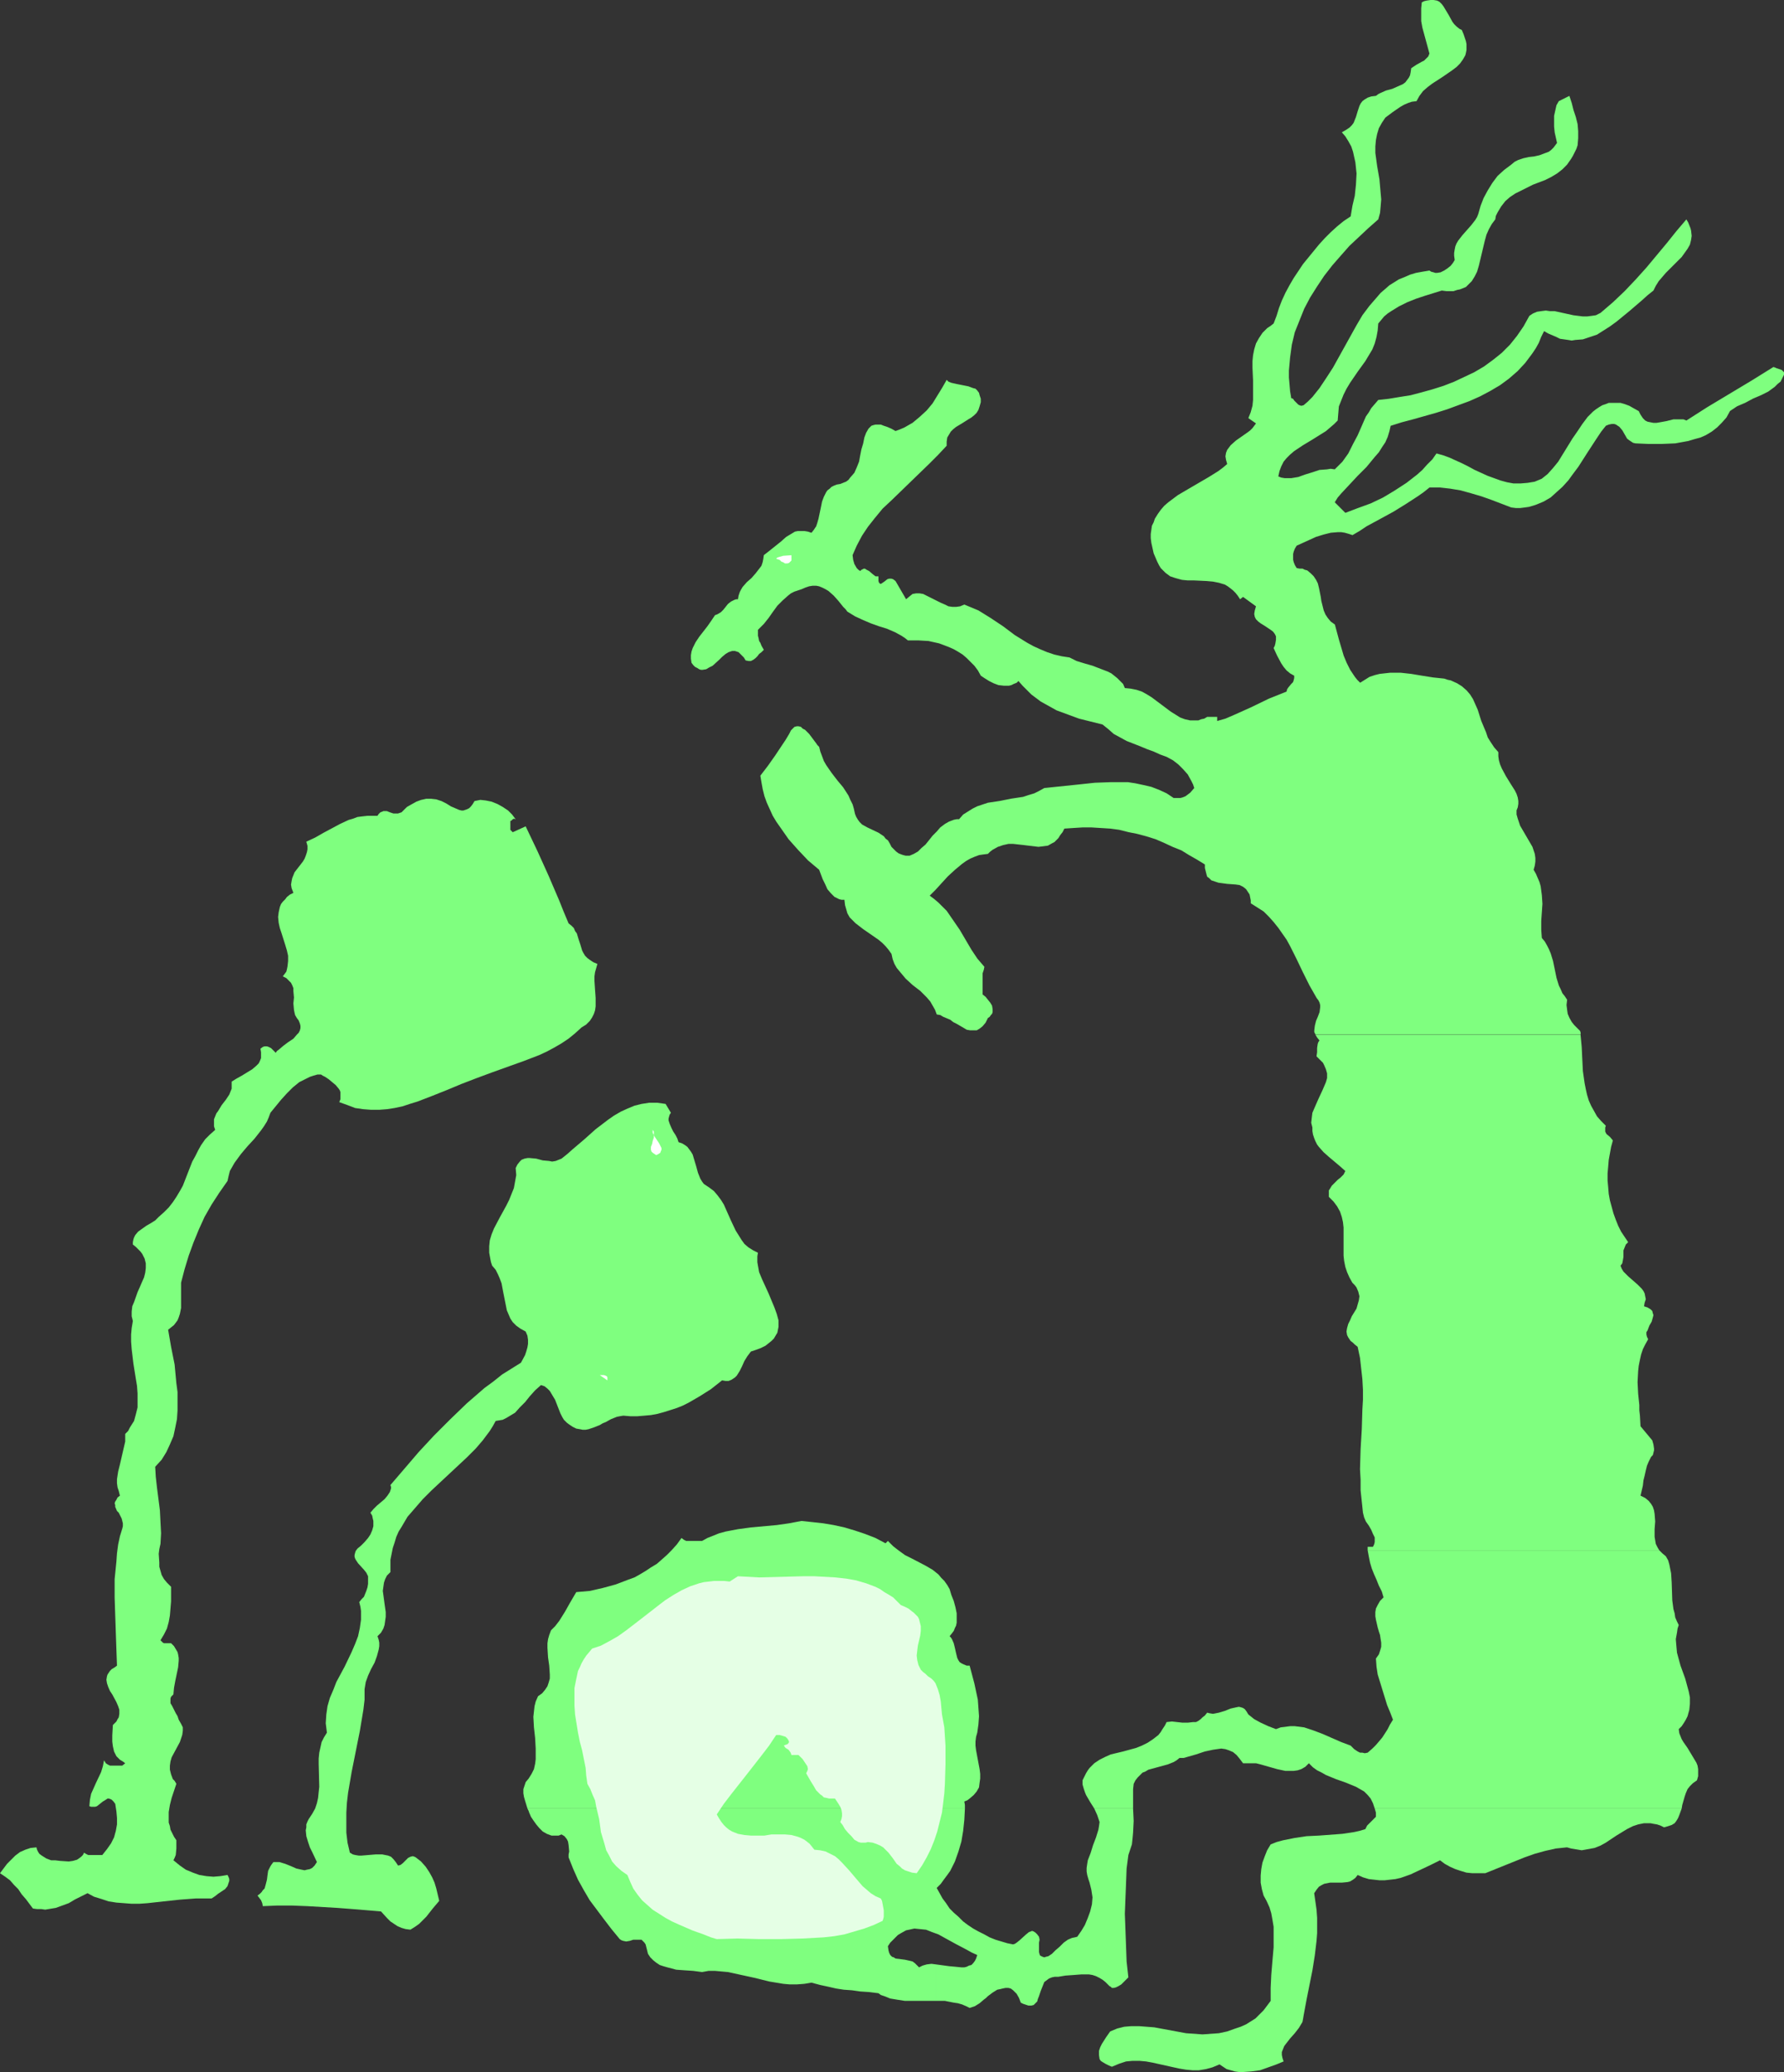 <?xml version="1.0" encoding="UTF-8" standalone="no"?>
<svg
   version="1.0"
   width="129.724mm"
   height="150.638mm"
   id="svg12"
   sodipodi:docname="Drummer 1.wmf"
   xmlns:inkscape="http://www.inkscape.org/namespaces/inkscape"
   xmlns:sodipodi="http://sodipodi.sourceforge.net/DTD/sodipodi-0.dtd"
   xmlns="http://www.w3.org/2000/svg"
   xmlns:svg="http://www.w3.org/2000/svg">
  <rect width="100%" height="100%" fill="#333333" stroke="none"/>
  <sodipodi:namedview
     id="namedview12"
     pagecolor="#ffffff"
     bordercolor="#000000"
     borderopacity="0.25"
     inkscape:showpageshadow="2"
     inkscape:pageopacity="0.0"
     inkscape:pagecheckerboard="0"
     inkscape:deskcolor="#d1d1d1"
     inkscape:document-units="mm" />
  <defs
     id="defs1">
    <pattern
       id="WMFhbasepattern"
       patternUnits="userSpaceOnUse"
       width="6"
       height="6"
       x="0"
       y="0" />
  </defs>
  <path
     style="fill:#7fff7f;fill-opacity:1;fill-rule:evenodd;stroke:none"
     d="m 130.411,220.108 0.808,-0.162 0.808,-0.162 1.454,0.162 1.616,0.323 1.616,0.646 1.454,0.808 1.454,0.97 1.131,1.131 0.97,1.293 -0.485,-0.162 -0.323,0.162 -0.323,0.323 -0.323,0.162 v 0.808 0.485 0.323 0.808 l 0.323,0.323 0.323,0.323 3.555,-1.616 3.232,6.787 3.07,6.787 2.909,6.787 1.293,3.232 1.293,3.071 0.808,0.646 0.646,0.646 0.323,0.808 0.485,0.646 0.485,1.616 0.485,1.454 0.485,1.616 0.323,0.646 0.485,0.808 0.646,0.646 0.646,0.485 0.97,0.646 1.131,0.485 -0.323,1.131 -0.323,1.131 -0.162,1.131 v 1.293 l 0.162,2.424 0.162,2.262 v 1.131 1.131 l -0.162,1.131 -0.323,0.97 -0.485,0.97 -0.646,0.97 -0.97,0.97 -1.293,0.808 -1.778,1.616 -1.778,1.454 -1.939,1.293 -1.939,1.131 -2.101,1.131 -2.101,0.97 -4.202,1.616 -8.565,3.071 -4.363,1.616 -4.202,1.616 -1.939,0.808 -1.939,0.808 -4.04,1.616 -4.202,1.616 -2.101,0.646 -1.939,0.646 -2.262,0.485 -2.101,0.323 -2.101,0.162 h -2.262 l -2.101,-0.162 -2.262,-0.323 -2.101,-0.808 -2.262,-0.808 0.323,-0.808 v -0.646 -0.646 -0.646 l -0.162,-0.485 -0.323,-0.485 -0.808,-0.97 -0.97,-0.808 -0.97,-0.808 -0.97,-0.646 -0.646,-0.323 -0.485,-0.323 h -0.97 l -1.131,0.323 -0.97,0.323 -0.97,0.485 -1.939,0.97 -1.778,1.454 -1.616,1.616 -1.616,1.778 -2.909,3.555 -0.485,1.293 -0.485,1.131 -0.808,1.293 -0.808,1.131 -1.778,2.263 -1.939,2.101 -1.778,2.101 -1.778,2.424 -0.646,1.131 -0.646,1.131 -0.323,1.293 -0.323,1.454 -2.262,3.232 -2.101,3.232 -1.939,3.394 -1.616,3.555 -1.454,3.555 -1.293,3.555 -1.131,3.717 -0.97,3.717 v 1.616 1.616 1.778 1.939 l -0.323,1.616 -0.323,0.97 -0.323,0.808 -0.485,0.646 -0.485,0.646 -0.808,0.646 -0.808,0.646 0.808,4.687 0.97,4.848 0.485,5.171 0.323,2.424 v 2.586 2.424 l -0.162,2.424 -0.485,2.424 -0.485,2.262 -0.97,2.262 -0.97,2.101 -1.293,2.101 -1.778,1.939 0.162,2.747 0.323,2.909 0.808,6.303 0.162,3.232 0.162,3.071 -0.162,2.909 -0.323,1.454 -0.162,1.293 0.162,2.424 v 1.131 l 0.323,1.131 0.323,1.131 0.646,1.131 0.808,0.97 1.131,1.131 v 4.04 l -0.162,1.939 -0.162,1.939 -0.323,1.778 -0.485,1.778 -0.808,1.616 -0.97,1.616 0.323,0.323 0.323,0.323 0.323,0.162 h 0.485 0.323 0.485 0.646 l 0.808,0.808 0.485,0.808 0.485,0.808 0.162,0.646 0.162,0.97 v 0.808 l -0.162,1.778 -0.808,3.879 -0.323,1.778 -0.162,1.778 -0.323,0.323 -0.323,0.323 -0.162,0.485 v 0.323 0.97 l 0.485,0.808 0.97,1.939 0.485,0.808 0.323,0.97 0.646,1.131 0.485,0.97 v 0.97 l -0.162,1.131 -0.323,0.97 -0.323,0.97 -1.131,2.101 -1.131,2.101 -0.323,1.131 -0.162,1.131 v 1.131 l 0.323,1.293 0.485,1.293 0.485,0.485 0.485,0.808 -1.293,3.879 -0.485,1.939 -0.323,1.939 v 1.939 0.97 l 0.323,0.97 0.162,0.97 0.485,0.97 0.485,0.97 0.646,0.97 v 0.162 2.101 l -0.162,1.778 -0.323,0.808 -0.323,0.646 1.778,1.454 1.616,1.131 1.939,0.808 1.778,0.646 1.939,0.323 1.939,0.162 1.939,-0.162 1.939,-0.323 0.323,0.646 0.162,0.485 v 0.485 l -0.162,0.485 -0.323,0.97 -0.646,0.808 -0.97,0.646 -0.97,0.646 -0.808,0.646 -0.97,0.646 h -2.101 -2.262 l -4.363,0.323 -4.525,0.485 -4.363,0.485 -2.262,0.162 h -2.101 l -2.101,-0.162 -2.101,-0.162 -2.101,-0.323 -1.939,-0.646 -2.101,-0.646 -1.778,-0.97 -3.555,1.778 -1.616,0.97 -1.778,0.646 -1.778,0.646 -1.939,0.323 -0.97,0.162 -1.131,-0.162 H 10.181 L 9.05,524.414 7.11,521.828 5.979,520.535 5.01,519.08 3.878,517.949 2.747,516.656 1.454,515.687 0,514.717 l 0.97,-1.293 0.97,-1.293 1.131,-1.131 1.131,-1.131 1.293,-0.97 1.454,-0.646 1.454,-0.485 1.616,-0.162 0.162,0.646 0.323,0.646 0.323,0.485 0.646,0.485 1.293,0.808 1.293,0.485 h 1.131 l 1.293,0.162 2.424,0.162 1.131,-0.162 1.131,-0.323 0.485,-0.323 0.646,-0.485 0.485,-0.485 0.323,-0.646 0.485,0.323 0.646,0.323 h 0.646 0.646 1.293 0.646 0.646 l 1.293,-1.616 1.131,-1.616 0.808,-1.616 0.485,-1.778 0.323,-1.778 v -1.778 l -0.162,-1.778 -0.323,-2.101 -0.485,-0.646 -0.485,-0.485 -0.323,-0.162 -0.485,-0.162 h -0.323 l -0.485,0.323 -0.808,0.485 -0.808,0.646 -0.808,0.646 -0.485,0.162 h -0.646 -0.485 l -0.485,-0.162 0.162,-1.778 0.323,-1.616 0.646,-1.454 0.646,-1.454 1.454,-3.071 0.485,-1.616 0.323,-1.616 0.485,0.808 0.485,0.323 0.646,0.323 h 0.646 1.454 0.646 0.646 l 0.808,-0.646 -0.646,-0.485 -0.808,-0.485 -0.485,-0.485 -0.485,-0.485 -0.323,-0.646 -0.323,-0.646 -0.323,-1.454 -0.162,-1.293 v -1.616 l 0.162,-2.909 0.485,-0.485 0.485,-0.485 0.323,-0.646 0.323,-0.485 0.162,-0.97 v -1.131 l -0.323,-0.97 -0.485,-1.131 -1.131,-2.101 -0.646,-0.97 -0.485,-1.131 -0.323,-0.97 -0.162,-0.97 0.162,-0.97 0.162,-0.485 0.323,-0.485 0.323,-0.485 0.485,-0.485 0.808,-0.485 0.646,-0.485 -0.162,-4.363 -0.162,-4.687 -0.162,-4.848 -0.162,-4.848 v -5.01 l 0.485,-4.848 0.162,-2.262 0.323,-2.424 0.485,-2.262 0.646,-2.101 0.162,-0.646 v -0.808 l -0.162,-0.646 -0.162,-0.646 -0.485,-0.97 -0.323,-0.646 -0.485,-0.485 -0.485,-1.131 v -0.485 l -0.162,-0.485 0.162,-0.485 0.323,-0.485 0.323,-0.646 0.646,-0.485 -0.323,-1.293 -0.323,-0.97 -0.162,-1.131 v -1.131 l 0.323,-2.101 0.485,-1.939 0.485,-2.101 0.485,-2.101 0.485,-2.101 v -0.97 -1.131 l 0.808,-0.808 0.485,-0.97 1.131,-1.778 0.485,-1.778 0.485,-1.939 v -1.939 -1.939 l -0.162,-2.101 -0.323,-1.939 -0.646,-4.04 -0.485,-4.04 -0.162,-2.101 v -1.939 l 0.162,-1.778 0.323,-1.939 -0.323,-1.293 v -1.293 l 0.162,-1.454 0.485,-1.131 0.97,-2.747 0.646,-1.454 0.485,-1.131 0.646,-1.454 0.323,-1.293 0.162,-1.293 v -1.293 l -0.323,-1.293 -0.646,-1.293 -0.485,-0.646 -0.646,-0.646 -0.646,-0.646 -0.808,-0.646 v -0.646 l 0.162,-0.808 0.162,-0.485 0.323,-0.646 0.808,-0.97 1.131,-0.808 1.131,-0.808 1.131,-0.646 1.293,-0.808 0.97,-0.97 1.454,-1.293 1.293,-1.293 1.131,-1.454 0.97,-1.454 0.97,-1.616 0.808,-1.454 2.586,-6.626 0.808,-1.454 0.808,-1.616 0.808,-1.454 1.131,-1.616 1.293,-1.293 1.454,-1.293 -0.323,-0.97 v -0.97 -0.97 l 0.323,-0.808 0.323,-0.808 0.485,-0.646 0.97,-1.616 1.131,-1.454 0.97,-1.454 0.323,-0.808 0.323,-0.808 v -0.97 -0.97 l 1.293,-0.808 1.454,-0.808 2.909,-1.778 1.131,-0.97 0.646,-0.646 0.323,-0.646 0.323,-0.808 v -0.808 -0.808 l -0.162,-0.97 0.646,-0.485 0.485,-0.162 h 0.646 l 0.485,0.162 0.646,0.323 0.485,0.485 0.808,0.808 0.323,-0.485 0.646,-0.485 1.131,-0.97 1.293,-0.97 1.454,-0.97 0.97,-1.131 0.485,-0.485 0.323,-0.646 0.162,-0.646 v -0.646 l -0.162,-0.646 -0.323,-0.808 -0.485,-0.646 -0.485,-0.808 -0.162,-0.646 -0.162,-0.808 -0.162,-1.778 0.162,-1.616 -0.162,-1.778 v -0.808 l -0.323,-0.808 -0.323,-0.646 -0.646,-0.646 -0.646,-0.646 -0.97,-0.485 0.485,-0.646 0.485,-0.646 0.162,-0.646 0.162,-0.808 0.162,-1.454 v -1.454 l -0.323,-1.454 -0.485,-1.616 -0.97,-3.071 -0.485,-1.454 -0.323,-1.454 -0.162,-1.616 0.162,-1.293 0.323,-1.454 0.323,-0.808 0.485,-0.646 0.646,-0.646 0.485,-0.646 0.808,-0.646 0.97,-0.485 -0.485,-1.293 -0.162,-0.97 0.162,-0.97 0.162,-0.808 0.323,-0.808 0.323,-0.808 2.262,-2.909 0.485,-0.808 0.323,-0.808 0.323,-0.97 0.162,-0.808 v -0.97 l -0.323,-1.131 2.424,-1.131 2.262,-1.293 4.525,-2.424 2.424,-1.131 1.131,-0.323 1.293,-0.485 1.293,-0.162 1.454,-0.162 h 1.293 1.454 l 0.323,-0.485 0.485,-0.485 0.485,-0.162 0.323,-0.162 h 0.97 l 0.808,0.323 0.97,0.323 h 0.97 0.323 l 0.485,-0.162 0.485,-0.162 0.485,-0.485 0.97,-0.97 1.131,-0.646 1.454,-0.808 1.293,-0.485 1.454,-0.323 h 1.293 l 1.454,0.162 1.454,0.485 1.293,0.646 1.293,0.808 1.131,0.485 1.131,0.485 0.646,0.162 h 0.485 l 0.485,-0.162 0.485,-0.162 0.646,-0.323 0.485,-0.485 0.485,-0.646 z"
     id="path1" />
  <path
     style="fill:#7fff7f;fill-opacity:1;fill-rule:evenodd;stroke:none"
     d="m 184.385,305.76 -0.323,0.485 -0.162,0.485 -0.162,0.646 v 0.485 l 0.323,0.97 0.485,1.131 0.485,0.97 0.646,0.97 0.485,0.97 0.323,0.97 0.97,0.323 0.808,0.485 0.646,0.485 0.485,0.646 0.485,0.646 0.485,0.808 0.485,1.616 0.485,1.616 0.485,1.778 0.646,1.616 0.485,0.808 0.485,0.646 1.454,0.97 1.293,0.97 0.97,1.131 0.97,1.293 0.808,1.293 0.646,1.454 1.293,2.909 1.293,2.747 0.808,1.293 0.808,1.293 0.808,1.131 1.131,0.97 1.293,0.808 1.293,0.646 -0.162,0.97 v 0.808 0.808 l 0.162,0.97 0.323,1.778 0.808,1.939 1.778,3.879 1.616,3.879 0.646,1.778 0.485,1.778 v 0.97 0.808 l -0.162,0.808 -0.162,0.808 -0.485,0.808 -0.485,0.808 -0.646,0.646 -0.808,0.646 -0.808,0.646 -1.293,0.646 -1.293,0.485 -1.454,0.485 -0.485,0.646 -0.485,0.646 -0.808,1.293 -0.646,1.454 -0.646,1.293 -0.808,1.293 -0.485,0.485 -0.485,0.323 -0.485,0.323 -0.808,0.323 h -0.808 l -0.97,-0.162 -3.07,2.424 -3.07,1.939 -3.07,1.778 -1.616,0.808 -1.616,0.646 -3.555,1.131 -1.778,0.485 -1.778,0.323 -1.778,0.162 -1.939,0.162 h -1.939 l -1.939,-0.162 -0.97,0.162 -0.808,0.162 -1.616,0.646 -1.454,0.808 -0.808,0.323 -0.808,0.485 -1.616,0.646 -1.454,0.485 -0.808,0.162 h -0.808 l -0.808,-0.162 -0.97,-0.162 -0.97,-0.485 -0.97,-0.646 -0.646,-0.485 -0.808,-0.808 -0.485,-0.808 -0.485,-0.97 -1.454,-3.717 -0.97,-1.616 -0.485,-0.808 -0.646,-0.646 -0.808,-0.646 -0.97,-0.323 -1.616,1.454 -1.454,1.616 -1.293,1.616 -1.454,1.454 -1.293,1.454 -1.616,0.97 -0.808,0.485 -0.97,0.485 -0.97,0.162 -0.97,0.162 -0.808,1.454 -0.808,1.293 -1.939,2.586 -1.939,2.262 -2.424,2.424 -4.848,4.525 -4.848,4.525 -2.424,2.424 -2.101,2.424 -2.101,2.424 -1.616,2.747 -0.808,1.293 -0.646,1.454 -0.485,1.616 -0.485,1.454 -0.323,1.616 -0.323,1.616 v 1.616 1.778 l -0.97,0.97 -0.485,0.97 -0.323,0.97 -0.162,1.131 -0.162,1.131 0.162,1.131 0.323,2.424 0.323,2.262 v 1.293 l -0.162,1.131 -0.162,1.131 -0.323,0.97 -0.646,1.131 -0.97,0.97 0.323,0.97 0.162,0.808 v 0.97 l -0.162,0.97 -0.485,1.778 -0.646,1.778 -0.97,1.778 -0.808,1.778 -0.646,1.778 -0.162,0.97 -0.162,0.97 v 2.909 l -0.323,2.747 -0.485,2.909 -0.485,2.909 -1.131,5.656 -1.131,5.656 -0.97,5.656 -0.323,2.747 -0.162,2.747 v 2.747 2.747 l 0.323,2.747 0.646,2.747 0.808,0.485 0.646,0.162 0.97,0.162 h 0.808 l 1.939,-0.162 1.939,-0.162 h 1.778 l 0.808,0.162 0.808,0.162 0.808,0.323 0.646,0.646 0.646,0.808 0.646,0.97 0.646,-0.162 0.646,-0.485 0.97,-0.97 0.485,-0.485 0.646,-0.323 0.646,-0.162 0.485,0.162 0.323,0.162 1.454,1.131 1.293,1.454 0.97,1.454 0.808,1.454 0.646,1.454 0.485,1.616 0.808,3.394 -1.778,2.101 -1.778,2.263 -0.97,0.97 -0.97,0.97 -1.131,0.808 -1.293,0.808 -1.293,-0.162 -1.131,-0.323 -1.131,-0.485 -0.97,-0.646 -0.97,-0.646 -0.97,-0.97 -1.616,-1.778 -1.939,-0.162 -1.939,-0.162 -3.878,-0.323 -4.202,-0.323 -8.242,-0.485 -4.202,-0.162 h -4.202 l -3.878,0.162 -0.162,-0.808 -0.323,-0.808 -0.485,-0.646 -0.485,-0.646 0.646,-0.485 0.485,-0.485 0.323,-0.485 0.485,-0.485 0.323,-1.131 0.323,-1.293 0.162,-1.293 0.162,-1.131 0.646,-1.293 0.323,-0.485 0.485,-0.646 h 0.808 0.808 l 1.616,0.485 1.616,0.646 1.454,0.646 1.454,0.323 0.808,0.162 0.646,-0.162 0.808,-0.162 0.646,-0.323 0.646,-0.646 0.646,-0.97 -1.293,-2.747 -0.646,-1.293 -0.485,-1.454 -0.485,-1.616 -0.162,-1.616 0.162,-0.808 v -0.808 l 0.323,-0.808 0.323,-0.646 0.97,-1.454 0.808,-1.454 0.485,-1.454 0.323,-1.454 0.162,-1.616 0.162,-1.454 -0.162,-6.303 v -1.454 l 0.162,-1.616 0.323,-1.454 0.323,-1.454 0.646,-1.293 0.808,-1.293 -0.162,-1.293 -0.162,-1.293 0.162,-2.424 0.323,-2.263 0.646,-2.262 0.97,-2.262 0.808,-2.101 2.262,-4.202 1.939,-4.04 0.97,-2.262 0.808,-2.101 0.485,-2.262 0.323,-2.262 v -1.131 -1.293 l -0.162,-1.131 -0.323,-1.293 0.646,-0.808 0.646,-0.646 0.323,-0.808 0.323,-0.808 0.323,-0.97 0.162,-0.97 v -0.97 -1.131 l -0.485,-0.97 -0.646,-0.808 -1.616,-1.778 -0.646,-0.97 -0.162,-0.323 -0.162,-0.485 v -0.485 l 0.162,-0.646 0.162,-0.485 0.485,-0.646 0.97,-0.808 0.97,-0.97 0.97,-1.131 0.646,-0.97 0.485,-1.131 0.323,-1.131 v -1.454 l -0.162,-0.646 -0.162,-0.808 -0.485,-0.808 0.808,-0.97 0.97,-0.97 2.101,-1.778 0.808,-0.97 0.646,-0.97 0.162,-0.485 0.162,-0.485 v -0.485 l -0.162,-0.485 3.878,-4.525 3.878,-4.525 4.202,-4.525 4.525,-4.525 4.525,-4.363 2.424,-2.101 2.424,-2.101 2.424,-1.778 2.424,-1.939 2.586,-1.616 2.586,-1.616 1.131,-2.101 0.323,-0.97 0.323,-1.131 0.162,-0.97 v -1.131 l -0.162,-1.131 -0.485,-1.131 -1.454,-0.808 -1.131,-0.808 -0.97,-0.97 -0.646,-0.97 -0.485,-1.131 -0.485,-1.131 -0.485,-2.424 -0.485,-2.424 -0.485,-2.586 -0.485,-1.293 -0.485,-1.131 -0.646,-1.293 -0.97,-1.131 -0.323,-0.97 -0.162,-0.808 -0.323,-1.778 v -1.778 l 0.162,-1.616 0.485,-1.616 0.646,-1.616 1.616,-3.071 1.778,-3.232 0.808,-1.616 0.646,-1.616 0.646,-1.616 0.323,-1.778 0.323,-1.778 -0.162,-1.939 0.485,-0.97 0.646,-0.808 0.485,-0.485 0.808,-0.323 0.808,-0.162 h 0.646 l 1.778,0.162 1.778,0.485 1.778,0.162 0.808,0.162 0.97,-0.162 0.808,-0.323 0.808,-0.323 1.616,-1.293 1.454,-1.293 3.232,-2.747 3.07,-2.747 3.394,-2.586 1.616,-1.131 1.939,-1.131 1.778,-0.808 1.939,-0.808 1.939,-0.485 2.101,-0.323 h 2.262 l 2.262,0.323 z"
     id="path2" />
  <path
     style="fill:#ffffff;fill-opacity:1;fill-rule:evenodd;stroke:none"
     d="m 180.345,317.395 -0.485,-0.323 -0.485,-0.323 -0.323,-0.323 -0.162,-0.485 v -0.808 l 0.323,-0.808 0.162,-0.808 0.323,-0.97 v -0.97 -0.646 l -0.323,-0.485 v 0.323 0.485 l 0.485,0.97 0.646,0.97 0.646,0.97 0.485,0.97 0.162,0.323 v 0.485 l -0.162,0.323 -0.162,0.485 -0.485,0.323 z"
     id="path3" />
  <path
     style="fill:#ffffff;fill-opacity:1;fill-rule:evenodd;stroke:none"
     d="m 166.933,378.483 v 0.808 l -2.101,-1.454 h 0.485 0.646 l 0.485,0.162 0.323,0.162 z"
     id="path4" />
  <path
     style="fill:#7fff7f;fill-opacity:1;fill-rule:evenodd;stroke:none"
     d="m 300.737,496.94 0.808,1.778 0.323,0.97 0.323,0.97 -0.162,1.131 -0.162,0.97 -0.646,2.101 -0.808,2.101 -0.646,2.101 -0.808,2.101 -0.162,0.97 -0.162,1.131 v 0.97 l 0.162,0.97 0.323,1.131 0.323,0.97 0.485,1.939 0.323,2.101 -0.162,1.939 -0.485,1.939 -0.646,1.778 -0.808,1.939 -0.97,1.616 -1.131,1.616 -0.646,0.162 -0.808,0.162 -1.131,0.485 -1.131,0.808 -1.131,1.131 -1.131,0.97 -0.97,0.97 -0.97,0.646 -0.646,0.162 -0.485,0.162 -0.485,-0.162 -0.323,-0.162 -0.323,-0.162 -0.162,-0.323 -0.162,-0.646 v -0.808 -1.778 l 0.162,-0.808 -0.162,-0.808 -0.485,-0.646 -0.485,-0.485 -0.485,-0.323 -0.485,-0.162 -0.323,0.162 -0.485,0.162 -0.808,0.646 -1.778,1.616 -0.808,0.646 -0.485,0.323 -0.485,0.162 -1.616,-0.323 -1.616,-0.485 -1.616,-0.485 -1.616,-0.646 -1.454,-0.808 -1.616,-0.808 -1.454,-0.808 -1.454,-0.97 -1.293,-0.97 -1.293,-1.293 -1.293,-1.131 -1.131,-1.131 -0.97,-1.454 -0.97,-1.293 -0.808,-1.454 -0.808,-1.454 1.131,-1.131 0.808,-1.131 0.97,-1.293 0.808,-1.131 1.293,-2.586 0.97,-2.747 0.808,-2.747 0.485,-2.909 0.323,-3.071 0.162,-3.071 H 144.955 l 0.323,0.646 0.162,0.485 0.485,1.131 0.646,0.97 0.808,1.131 0.808,0.97 0.97,0.97 1.131,0.646 1.293,0.485 h 0.646 0.646 0.646 l 0.808,-0.323 0.808,0.485 0.646,0.808 0.323,0.646 0.162,0.97 0.162,1.778 -0.162,0.808 v 0.808 l 1.293,3.232 1.293,2.909 1.616,2.909 1.616,2.747 1.939,2.586 1.939,2.586 2.101,2.747 2.262,2.747 0.485,0.323 0.485,0.162 0.808,0.162 0.97,-0.162 0.97,-0.323 h 0.97 0.808 0.485 l 0.323,0.323 0.485,0.485 0.323,0.485 0.323,1.293 0.323,1.293 0.646,0.97 0.808,0.808 0.808,0.646 0.97,0.646 0.97,0.323 1.131,0.323 2.424,0.646 2.262,0.162 2.424,0.162 2.424,0.323 1.778,-0.323 h 1.778 l 1.778,0.162 1.778,0.162 3.717,0.808 3.717,0.808 3.878,0.97 3.878,0.646 1.778,0.162 h 1.939 l 2.101,-0.162 1.939,-0.323 2.424,0.646 2.262,0.485 2.101,0.485 2.101,0.323 2.262,0.162 2.262,0.323 2.424,0.162 2.586,0.323 0.646,0.485 0.97,0.323 1.616,0.646 1.939,0.323 2.101,0.323 h 2.101 2.101 4.363 v -10.02 l -1.293,-0.162 -1.293,0.162 -1.131,0.323 -0.97,0.485 -0.646,-0.646 -0.485,-0.485 -0.646,-0.485 -0.646,-0.162 -1.454,-0.323 -1.293,-0.162 -1.293,-0.162 -0.485,-0.323 -0.485,-0.162 -0.485,-0.485 -0.323,-0.646 -0.162,-0.646 -0.162,-1.131 0.646,-0.97 0.808,-0.808 0.646,-0.646 0.646,-0.646 0.808,-0.485 1.454,-0.808 0.808,-0.162 1.454,-0.323 1.616,0.162 1.616,0.162 1.616,0.646 1.778,0.646 1.454,0.808 3.232,1.778 3.07,1.616 1.454,0.808 1.454,0.646 -0.323,0.97 -0.323,0.646 -0.485,0.646 -0.485,0.485 -0.646,0.162 -0.646,0.323 -0.646,0.162 h -0.808 l -1.616,-0.162 -1.778,-0.162 -3.555,-0.485 v 10.02 h 2.424 l 2.424,0.485 1.131,0.162 1.131,0.323 1.131,0.485 0.97,0.485 1.454,-0.485 1.293,-0.808 1.131,-0.97 0.646,-0.485 0.485,-0.485 1.293,-0.97 1.293,-0.808 0.808,-0.162 0.646,-0.162 0.808,-0.162 h 0.808 l 0.646,0.162 0.646,0.485 0.485,0.485 0.485,0.485 0.646,1.131 0.485,1.293 0.646,0.323 0.485,0.162 0.97,0.323 h 0.808 l 0.646,-0.162 0.485,-0.485 0.485,-0.485 0.162,-0.646 0.323,-0.808 0.485,-1.454 0.646,-1.616 0.323,-0.808 0.646,-0.485 0.646,-0.485 0.808,-0.323 0.808,-0.162 h 0.97 l 1.939,-0.323 2.262,-0.162 2.101,-0.162 h 2.101 l 0.97,0.162 0.97,0.323 0.97,0.485 0.808,0.485 0.808,0.646 0.808,0.808 0.323,0.323 0.323,0.162 0.323,0.323 h 0.485 l 0.646,-0.162 0.646,-0.323 0.808,-0.485 0.646,-0.646 1.293,-1.293 -0.485,-4.363 -0.162,-4.363 -0.162,-4.363 -0.162,-4.363 0.162,-4.202 0.162,-4.04 0.162,-4.202 0.485,-3.717 0.485,-1.454 0.485,-1.454 0.162,-1.454 0.162,-1.778 0.162,-3.232 -0.162,-3.394 z"
     id="path5" />
  <path
     style="fill:#7fff7f;fill-opacity:1;fill-rule:evenodd;stroke:none"
     d="m 377.82,496.94 0.323,1.131 v 1.131 l -0.808,0.808 -0.808,0.808 -0.808,0.808 -0.485,0.97 -1.616,0.485 -1.454,0.323 -3.232,0.485 -6.464,0.485 -3.394,0.162 -3.232,0.485 -3.232,0.646 -1.778,0.485 -1.616,0.646 -0.97,1.616 -0.646,1.616 -0.646,1.778 -0.323,1.778 -0.162,1.778 v 1.939 l 0.323,1.778 0.485,1.778 0.808,1.454 0.808,1.778 0.485,1.616 0.323,1.778 0.323,1.939 v 1.778 3.879 l -0.323,3.717 -0.323,3.879 -0.162,3.555 v 1.778 1.778 l -0.97,1.293 -0.97,1.293 -1.131,1.131 -1.131,1.131 -1.293,0.808 -1.293,0.808 -1.454,0.646 -1.454,0.485 -2.262,0.808 -2.262,0.485 -2.262,0.162 -2.262,0.162 -2.262,-0.162 -2.262,-0.162 -4.363,-0.808 -4.363,-0.808 -2.101,-0.162 -2.101,-0.162 h -2.101 l -1.939,0.162 -1.939,0.485 -1.939,0.808 -1.131,1.616 -1.131,1.778 -0.485,0.97 -0.323,0.97 v 1.131 l 0.162,1.131 0.323,0.485 0.485,0.323 0.808,0.485 0.97,0.485 0.808,0.323 1.939,-0.808 1.939,-0.646 1.778,-0.162 h 1.939 l 1.778,0.162 1.778,0.323 7.272,1.616 1.939,0.323 1.778,0.162 h 1.778 l 1.939,-0.323 1.778,-0.485 1.939,-0.808 0.97,0.646 0.97,0.646 1.131,0.323 1.131,0.323 1.131,0.162 h 1.131 l 2.262,-0.162 2.424,-0.323 2.262,-0.808 2.262,-0.808 1.939,-0.808 -0.323,-0.97 -0.162,-0.808 v -0.808 l 0.323,-0.808 0.323,-0.808 0.485,-0.646 1.131,-1.454 1.293,-1.454 1.131,-1.454 0.485,-0.808 0.485,-0.808 0.162,-0.808 0.162,-0.97 0.808,-4.363 0.808,-4.04 0.808,-4.04 0.646,-4.04 0.485,-4.04 0.162,-2.101 v -2.101 -2.101 l -0.162,-2.262 -0.323,-2.263 -0.323,-2.262 0.646,-0.97 0.646,-0.808 0.808,-0.485 0.646,-0.323 0.808,-0.162 0.808,-0.162 h 3.232 l 1.616,-0.162 0.646,-0.162 0.808,-0.485 0.646,-0.485 0.646,-0.808 1.454,0.646 1.616,0.485 1.454,0.162 1.454,0.162 h 1.454 l 1.454,-0.162 1.454,-0.162 1.454,-0.323 2.747,-0.97 2.747,-1.293 2.747,-1.293 2.586,-1.293 1.293,0.97 1.454,0.808 1.454,0.646 1.454,0.485 1.616,0.485 1.616,0.162 h 1.778 1.778 l 10.827,-4.363 2.747,-0.97 2.909,-0.808 2.909,-0.646 3.07,-0.323 1.131,0.323 0.97,0.162 0.97,0.162 0.97,0.162 1.778,-0.323 1.778,-0.323 1.616,-0.646 1.454,-0.808 2.909,-1.939 2.909,-1.778 1.616,-0.808 1.454,-0.485 1.616,-0.323 h 0.808 0.97 l 0.808,0.162 0.97,0.162 0.97,0.323 0.97,0.485 1.131,-0.323 0.97,-0.323 0.808,-0.485 0.485,-0.646 0.485,-0.808 0.323,-0.808 0.646,-1.778 z"
     id="path6" />
  <path
     style="fill:#7fff7f;fill-opacity:1;fill-rule:evenodd;stroke:none"
     d="m 461.367,475.123 0.808,-0.808 0.646,-0.97 0.485,-0.808 0.485,-0.97 0.485,-1.778 0.162,-1.616 v -1.778 l -0.323,-1.616 -0.485,-1.778 -0.485,-1.778 -0.646,-1.778 -0.646,-1.778 -0.485,-1.778 -0.485,-1.778 -0.162,-1.778 -0.162,-1.939 0.323,-1.778 0.162,-1.131 0.323,-0.97 -0.485,-0.97 -0.485,-1.131 -0.162,-1.131 -0.323,-1.131 -0.323,-2.424 -0.162,-4.848 -0.162,-2.586 -0.485,-2.424 -0.323,-1.131 -0.646,-1.131 -0.97,-0.808 -0.808,-0.808 h -80.153 l 0.323,1.778 0.323,1.616 0.485,1.616 0.646,1.616 0.646,1.454 0.646,1.616 0.808,1.616 0.485,1.616 -0.97,0.97 -0.646,1.131 -0.485,0.97 -0.162,0.97 v 1.131 l 0.162,0.97 0.485,2.101 0.323,1.131 0.323,0.97 0.162,1.131 0.162,0.97 v 1.131 l -0.323,1.131 -0.323,0.97 -0.808,1.131 0.162,2.262 0.323,2.101 0.646,2.101 0.646,2.101 1.293,4.202 0.808,1.939 0.808,2.101 -0.808,1.293 -0.646,1.293 -1.454,2.262 -0.808,0.97 -0.97,1.131 -0.97,0.97 -1.293,1.131 -0.808,0.162 -0.646,-0.162 h -0.646 l -0.646,-0.323 -0.97,-0.646 -0.97,-0.97 -2.586,-0.97 -5.171,-2.263 -2.586,-0.97 -2.424,-0.808 -1.293,-0.162 -1.293,-0.162 H 354.55 l -1.293,0.162 -1.293,0.162 -1.293,0.485 -2.101,-0.808 -2.101,-0.97 -1.778,-0.97 -0.808,-0.646 -0.808,-0.646 -0.485,-0.808 -0.485,-0.646 -0.485,-0.323 -0.485,-0.162 -0.646,-0.162 -0.808,0.162 -1.454,0.323 -1.616,0.646 -1.616,0.485 -0.808,0.162 -0.808,0.162 -0.97,-0.162 -0.646,-0.162 -0.646,0.808 -0.646,0.485 -0.485,0.485 -0.646,0.485 -0.646,0.323 h -0.808 l -1.454,0.162 h -1.454 l -2.909,-0.323 -1.454,0.162 -0.485,0.97 -0.646,0.97 -0.485,0.808 -0.646,0.808 -1.454,1.131 -1.454,0.97 -1.616,0.808 -1.616,0.646 -3.555,0.97 -3.394,0.808 -1.454,0.646 -1.616,0.808 -1.454,0.97 -1.293,1.293 -0.485,0.646 -0.485,0.808 -0.485,0.97 -0.485,0.97 v 1.131 l 0.323,1.131 0.323,0.97 0.323,0.808 1.131,1.939 1.131,1.778 h 10.666 v -3.555 -1.778 l 0.162,-1.454 0.485,-0.97 0.646,-0.808 0.646,-0.646 0.646,-0.646 0.808,-0.323 0.808,-0.485 1.778,-0.485 3.555,-0.97 1.616,-0.646 0.808,-0.485 0.808,-0.646 h 1.131 l 1.131,-0.323 2.262,-0.646 2.424,-0.808 2.262,-0.485 1.131,-0.162 1.131,-0.162 1.131,0.162 0.97,0.323 1.131,0.485 0.97,0.808 0.808,0.97 0.97,1.293 h 1.293 1.131 1.131 l 1.293,0.323 2.262,0.646 1.131,0.323 1.131,0.323 2.262,0.485 h 1.131 1.131 l 1.131,-0.162 0.97,-0.323 1.131,-0.646 0.97,-0.97 1.131,1.131 1.131,0.808 1.293,0.646 1.131,0.646 2.747,1.131 2.747,0.97 2.747,1.131 1.131,0.646 1.131,0.646 0.97,0.97 0.808,0.97 0.646,1.293 0.485,1.454 h 84.355 l 0.162,-0.97 0.323,-1.131 0.323,-1.131 0.323,-0.97 0.485,-1.131 0.646,-0.808 0.808,-0.808 1.131,-0.808 0.323,-1.131 v -0.97 -0.97 l -0.162,-0.97 -0.323,-0.808 -0.485,-0.808 -0.97,-1.616 -0.97,-1.616 -1.131,-1.616 -0.485,-0.808 -0.323,-0.808 -0.323,-0.808 z"
     id="path7" />
  <path
     style="fill:#7fff7f;fill-opacity:1;fill-rule:evenodd;stroke:none"
     d="m 268.579,476.093 0.323,-2.262 0.162,-2.262 -0.162,-2.263 -0.162,-2.262 -0.485,-2.262 -0.485,-2.263 -0.646,-2.424 -0.646,-2.424 h -0.808 l -0.808,-0.323 -0.646,-0.323 -0.485,-0.323 -0.323,-0.485 -0.323,-0.646 -0.323,-1.293 -0.323,-1.454 -0.323,-1.293 -0.485,-1.131 -0.323,-0.485 -0.323,-0.323 0.646,-0.808 0.485,-0.646 0.323,-0.808 0.323,-0.646 0.162,-0.808 v -0.808 -1.778 l -0.323,-1.616 -0.485,-1.778 -0.646,-1.616 -0.485,-1.616 -0.646,-1.131 -0.808,-1.131 -0.808,-0.808 -0.808,-0.97 -1.616,-1.293 -1.939,-1.131 -3.717,-1.939 -1.939,-0.97 -1.778,-1.293 -1.454,-1.131 -1.454,-1.454 -0.646,0.646 -2.747,-1.454 -2.909,-1.131 -2.909,-0.97 -2.747,-0.808 -2.909,-0.646 -2.909,-0.485 -2.909,-0.323 -3.07,-0.323 -3.394,0.646 -3.394,0.485 -7.11,0.646 -3.555,0.485 -3.394,0.646 -1.778,0.485 -1.616,0.646 -1.616,0.646 -1.454,0.808 h -1.616 -0.808 -1.293 -0.646 l -0.646,-0.323 -0.646,-0.485 -1.293,1.778 -1.454,1.616 -1.293,1.293 -1.454,1.293 -1.293,1.131 -1.616,0.97 -1.454,0.97 -1.616,0.97 -1.454,0.808 -1.778,0.646 -3.394,1.293 -3.555,0.97 -3.555,0.808 -3.717,0.323 -1.616,2.747 -1.454,2.586 -1.616,2.586 -1.131,1.454 -1.131,1.131 -0.485,1.293 -0.323,1.131 -0.162,1.131 v 1.293 l 0.162,2.586 0.323,2.263 0.162,2.424 v 1.131 l -0.323,1.131 -0.323,0.97 -0.646,0.97 -0.808,0.97 -1.131,0.808 -0.646,1.454 -0.323,1.293 -0.162,1.454 -0.162,1.454 0.162,2.909 0.323,2.909 0.162,2.909 v 1.454 1.454 l -0.162,1.293 -0.323,1.454 -0.646,1.293 -0.808,1.293 -0.808,0.97 -0.323,0.97 -0.323,0.97 v 1.131 l 0.162,0.97 0.323,1.131 0.646,2.101 H 265.185 v -0.97 l -0.162,-0.97 0.808,-0.323 0.646,-0.485 1.131,-0.97 0.808,-0.97 0.646,-1.131 0.162,-1.293 0.162,-1.131 v -1.293 l -0.162,-1.293 -0.97,-5.171 -0.162,-1.293 v -1.131 l 0.162,-1.293 z"
     id="path8" />
  <path
     style="fill:#7fff7f;fill-opacity:1;fill-rule:evenodd;stroke:none"
     d="m 450.863,410.966 0.646,-2.747 0.162,-1.454 0.323,-1.293 0.323,-1.454 0.323,-1.293 0.485,-1.131 0.646,-1.293 0.485,-0.485 0.162,-0.646 0.162,-0.646 v -0.485 l -0.162,-1.131 -0.323,-1.131 -0.808,-0.97 -0.808,-0.97 -0.808,-0.97 -0.808,-0.97 -0.162,-2.909 -0.162,-1.454 v -1.454 l -0.323,-3.071 -0.162,-3.232 0.162,-3.071 0.162,-1.454 0.323,-1.616 0.323,-1.454 0.485,-1.454 0.646,-1.293 0.808,-1.454 -0.323,-0.646 -0.162,-0.646 v -0.646 l 0.323,-0.485 0.485,-1.293 0.646,-1.131 0.323,-1.131 0.162,-0.646 -0.162,-0.485 -0.162,-0.646 -0.485,-0.485 -0.808,-0.485 -0.97,-0.323 0.162,-0.97 0.323,-0.97 -0.162,-0.808 -0.162,-0.808 -0.323,-0.646 -0.485,-0.646 -1.131,-1.131 -2.586,-2.262 -1.293,-1.293 -0.485,-0.808 -0.323,-0.808 0.485,-0.646 0.162,-0.808 0.162,-0.97 v -1.778 l 0.323,-0.808 0.323,-0.808 0.646,-0.646 -0.97,-1.454 -0.97,-1.454 -0.808,-1.616 -0.646,-1.616 -0.646,-1.778 -0.485,-1.778 -0.485,-1.778 -0.323,-1.778 -0.162,-1.939 -0.162,-1.778 v -1.939 l 0.162,-1.778 0.162,-1.939 0.323,-1.778 0.323,-1.778 0.485,-1.778 -0.808,-0.97 -0.97,-0.808 -0.323,-0.646 v -0.485 -0.646 l 0.162,-0.485 -1.293,-1.293 -1.131,-1.293 -0.808,-1.454 -0.808,-1.454 -0.646,-1.454 -0.485,-1.616 -0.323,-1.454 -0.323,-1.616 -0.485,-3.394 -0.162,-3.232 -0.162,-3.394 -0.323,-3.394 h -72.882 l 0.485,0.808 0.646,0.808 -0.323,0.485 -0.162,0.485 -0.162,1.131 v 1.131 l -0.162,1.131 0.646,0.646 0.646,0.646 0.485,0.485 0.323,0.646 0.485,1.131 0.323,1.131 v 1.293 l -0.323,1.131 -0.485,1.131 -0.485,1.131 -1.131,2.424 -1.131,2.586 -0.485,1.131 -0.162,1.293 -0.162,1.454 0.323,1.293 v 0.97 l 0.162,0.97 0.323,0.97 0.323,0.808 0.485,0.97 0.485,0.646 1.293,1.454 1.454,1.293 3.07,2.586 1.454,1.293 -0.485,0.97 -0.808,0.808 -0.808,0.646 -0.808,0.808 -0.808,0.808 -0.485,0.808 -0.323,0.485 v 0.485 0.646 0.646 l 1.293,1.293 0.97,1.293 0.808,1.454 0.485,1.454 0.323,1.454 0.162,1.454 v 3.071 3.071 1.616 l 0.162,1.454 0.323,1.616 0.485,1.454 0.646,1.454 0.808,1.454 0.646,0.646 0.485,0.646 0.485,1.131 0.323,1.293 -0.162,1.131 -0.323,1.131 -0.323,1.131 -1.293,2.101 -0.485,1.131 -0.485,0.97 -0.323,1.131 -0.162,0.97 0.162,0.97 0.323,0.646 0.323,0.485 0.323,0.485 0.646,0.485 0.485,0.485 0.808,0.646 0.646,3.071 0.323,2.909 0.323,2.909 0.162,2.909 v 2.747 l -0.162,2.747 -0.162,5.333 -0.323,5.495 -0.162,5.495 0.162,2.909 v 2.909 l 0.323,3.071 0.323,3.071 0.323,1.293 0.485,1.131 0.808,1.131 0.646,1.131 0.485,1.131 0.485,0.97 v 0.646 0.646 l -0.162,0.646 -0.323,0.646 h -1.454 v 0.97 h 80.153 l -0.485,-0.808 -0.485,-0.97 -0.162,-0.97 -0.162,-0.97 v -2.101 l 0.162,-2.101 -0.162,-2.101 -0.162,-0.97 -0.323,-0.97 -0.485,-0.808 -0.646,-0.808 -0.97,-0.808 z"
     id="path9" />
  <path
     style="fill:#7fff7f;fill-opacity:1;fill-rule:evenodd;stroke:none"
     d="m 487.385,100.843 -5.979,3.717 -12.12,7.272 -5.818,3.717 -0.808,-0.323 h -0.97 -0.97 -0.808 l -1.939,0.485 -1.778,0.323 -0.97,0.162 h -0.808 l -0.808,-0.162 -0.808,-0.162 -0.646,-0.323 -0.646,-0.646 -0.646,-0.97 -0.485,-0.97 -1.454,-0.808 -1.131,-0.646 -1.293,-0.485 -1.131,-0.323 h -1.131 -0.97 -1.131 l -0.808,0.323 -0.97,0.323 -0.808,0.485 -0.97,0.646 -0.808,0.646 -1.454,1.454 -1.454,1.939 -1.293,1.939 -1.454,2.101 -2.586,4.202 -1.293,2.101 -1.454,1.778 -1.454,1.616 -0.808,0.646 -0.808,0.646 -1.939,0.808 -1.939,0.323 -1.939,0.162 h -1.939 l -1.778,-0.323 -1.778,-0.485 -1.778,-0.646 -1.778,-0.646 -3.555,-1.616 -1.778,-0.97 -1.616,-0.808 -3.555,-1.616 -1.778,-0.646 -1.778,-0.485 -1.131,1.616 -1.454,1.454 -1.293,1.454 -1.454,1.293 -1.454,1.131 -1.454,1.131 -3.232,2.101 -3.232,1.939 -3.394,1.616 -3.555,1.293 -3.394,1.293 -2.909,-2.909 0.808,-1.293 0.97,-1.131 2.262,-2.424 2.262,-2.424 2.424,-2.424 2.262,-2.747 1.131,-1.293 0.808,-1.293 0.97,-1.454 0.646,-1.454 0.485,-1.616 0.323,-1.454 3.07,-0.97 3.07,-0.808 6.302,-1.778 3.07,-0.97 3.07,-1.131 3.07,-1.131 2.909,-1.293 2.747,-1.454 2.747,-1.616 2.424,-1.778 2.424,-2.101 2.101,-2.263 0.97,-1.293 0.97,-1.293 0.97,-1.454 0.808,-1.454 0.646,-1.616 0.808,-1.616 1.131,0.646 1.131,0.485 1.131,0.485 0.97,0.485 1.131,0.162 1.131,0.162 0.97,0.162 0.97,-0.162 2.101,-0.162 1.939,-0.646 1.939,-0.646 1.778,-1.131 1.778,-1.131 1.778,-1.293 3.555,-2.909 3.394,-2.909 1.616,-1.454 1.616,-1.293 0.646,-1.293 0.808,-1.293 0.97,-1.131 0.97,-1.131 2.262,-2.262 2.101,-2.101 0.808,-1.131 0.808,-1.131 0.646,-1.131 0.323,-1.293 0.162,-1.131 -0.162,-1.454 -0.162,-0.646 -0.323,-0.808 -0.323,-0.808 -0.485,-0.808 -2.747,3.232 -2.586,3.232 -5.656,6.787 -2.909,3.232 -3.07,3.232 -3.232,3.071 -3.394,2.909 -1.293,0.646 -1.131,0.162 -1.293,0.162 h -1.131 l -2.586,-0.323 -5.171,-1.131 h -1.293 l -1.131,-0.162 -1.293,0.162 -1.131,0.162 -1.131,0.485 -0.97,0.646 -1.616,2.909 -1.778,2.586 -1.939,2.424 -2.262,2.262 -2.424,1.939 -2.424,1.778 -2.747,1.616 -2.747,1.293 -2.747,1.293 -2.909,1.131 -3.07,0.97 -2.909,0.808 -3.07,0.808 -3.07,0.485 -2.909,0.485 -2.909,0.323 -0.97,1.131 -0.97,1.131 -0.646,1.131 -0.808,1.131 -1.131,2.586 -1.131,2.586 -1.293,2.424 -1.293,2.586 -0.808,1.131 -0.808,1.131 -0.97,0.97 -1.131,1.131 -1.131,-0.162 -0.97,0.162 -2.101,0.162 -1.939,0.646 -2.101,0.646 -1.778,0.646 -1.939,0.323 h -0.808 -0.97 l -0.97,-0.162 -0.808,-0.323 0.323,-1.454 0.485,-1.293 0.646,-1.293 0.808,-0.97 0.97,-0.97 1.131,-0.97 2.424,-1.616 2.424,-1.454 2.586,-1.616 1.293,-0.808 1.131,-0.97 1.131,-0.97 0.97,-0.97 0.162,-1.939 0.162,-1.939 0.646,-1.616 0.646,-1.616 0.808,-1.616 0.97,-1.616 2.101,-3.071 2.101,-2.909 0.97,-1.616 0.97,-1.616 0.646,-1.616 0.485,-1.778 0.323,-1.778 0.162,-1.939 0.808,-0.97 0.808,-0.97 0.97,-0.808 0.97,-0.646 2.101,-1.293 2.262,-1.131 2.424,-0.97 2.424,-0.808 4.686,-1.454 1.293,0.162 h 0.97 0.97 l 0.97,-0.323 0.808,-0.162 0.808,-0.323 0.808,-0.323 0.485,-0.485 1.131,-1.131 0.808,-1.293 0.646,-1.293 0.485,-1.616 0.808,-3.394 0.808,-3.394 0.485,-1.778 0.646,-1.454 0.808,-1.454 0.97,-1.293 0.162,-0.97 0.485,-0.97 0.485,-0.808 0.485,-0.808 1.131,-1.454 1.293,-1.131 1.454,-0.97 1.616,-0.808 3.232,-1.616 3.394,-1.293 1.616,-0.808 1.616,-0.97 1.454,-1.131 1.293,-1.293 1.131,-1.616 0.485,-0.808 0.485,-0.97 0.485,-0.97 0.323,-0.97 0.162,-1.939 v -1.939 l -0.162,-1.939 -0.485,-1.939 -0.646,-1.939 -0.485,-1.939 -0.646,-1.939 -2.909,1.454 -0.646,1.131 -0.323,1.454 -0.323,1.454 v 1.454 1.454 l 0.162,1.616 0.323,1.454 0.323,1.454 -0.485,0.646 -0.485,0.646 -0.646,0.646 -0.646,0.485 -1.293,0.485 -1.293,0.485 -1.454,0.323 -1.454,0.162 -1.454,0.323 -1.454,0.485 -0.97,0.485 -0.97,0.808 -1.939,1.454 -1.778,1.616 -1.454,1.939 -1.293,2.101 -1.131,2.101 -0.808,2.101 -0.646,2.262 -0.323,0.808 -0.485,0.808 -1.131,1.454 -2.424,2.747 -1.131,1.454 -0.485,0.808 -0.323,0.808 -0.162,0.808 -0.162,0.97 v 0.808 l 0.162,1.131 -0.485,0.808 -0.646,0.808 -0.808,0.646 -0.97,0.646 -0.97,0.485 -0.97,0.162 h -0.485 l -0.485,-0.162 -0.646,-0.162 -0.485,-0.323 -1.939,0.323 -1.778,0.323 -1.616,0.485 -1.454,0.646 -1.616,0.646 -1.293,0.808 -1.293,0.808 -1.293,1.131 -1.131,0.97 -0.97,1.131 -2.101,2.424 -1.939,2.586 -1.616,2.747 -3.232,5.818 -3.232,5.818 -1.778,2.747 -1.939,2.909 -1.939,2.424 -1.293,1.293 -1.131,0.97 -0.646,0.162 -0.485,-0.162 -0.323,-0.162 -0.323,-0.323 -0.808,-0.808 -0.323,-0.485 -0.485,-0.162 -0.323,-1.939 -0.162,-1.939 -0.162,-1.778 v -1.939 l 0.162,-1.778 0.162,-1.778 0.485,-3.555 0.808,-3.394 1.293,-3.232 1.293,-3.232 1.616,-3.071 1.939,-3.071 1.939,-2.909 2.262,-2.909 2.262,-2.586 2.424,-2.747 2.586,-2.424 2.586,-2.424 2.747,-2.424 0.485,-1.778 0.162,-1.778 0.162,-1.939 -0.162,-1.778 -0.323,-3.717 -0.646,-3.717 -0.485,-3.555 v -1.778 l 0.162,-1.778 0.323,-1.616 0.485,-1.616 0.808,-1.454 0.97,-1.454 1.939,-1.454 2.101,-1.454 1.131,-0.646 1.131,-0.485 0.97,-0.323 1.293,-0.162 0.808,-1.454 0.97,-1.293 1.293,-1.131 1.293,-0.97 2.747,-1.778 2.586,-1.778 1.293,-0.97 0.97,-0.97 0.808,-1.131 0.646,-1.131 0.162,-0.646 0.162,-0.808 v -0.808 -0.808 l -0.162,-0.808 -0.323,-0.97 -0.323,-0.97 -0.485,-1.131 -0.646,-0.323 -0.808,-0.646 -0.646,-0.646 -0.485,-0.646 -0.97,-1.778 -0.97,-1.616 -0.485,-0.808 -0.485,-0.646 -0.646,-0.646 -0.646,-0.323 L 393.98,0 h -0.808 l -1.131,0.162 -0.646,0.162 -0.646,0.323 -0.162,1.616 v 1.778 1.778 l 0.323,1.778 0.97,3.555 0.97,3.555 -0.323,0.808 -0.485,0.485 -0.646,0.646 -0.646,0.323 -1.454,0.808 -1.454,0.97 -0.162,1.131 -0.162,0.808 -0.323,0.646 -0.485,0.646 -0.485,0.646 -0.646,0.485 -1.454,0.646 -1.454,0.646 -1.778,0.485 -1.454,0.646 -0.646,0.323 -0.646,0.485 -1.293,0.162 -0.97,0.323 -0.808,0.485 -0.646,0.485 -0.485,0.646 -0.323,0.646 -0.485,1.454 -0.485,1.616 -0.323,0.808 -0.323,0.808 -0.485,0.646 -0.646,0.646 -0.97,0.646 -1.131,0.646 0.97,1.131 0.808,1.293 0.808,1.454 0.485,1.454 0.323,1.454 0.323,1.454 0.323,3.071 -0.162,3.071 -0.323,3.071 -0.646,2.747 -0.485,2.909 -1.939,1.293 -1.778,1.454 -1.778,1.616 -1.616,1.616 -1.616,1.778 -1.454,1.778 -1.454,1.778 -1.454,1.778 -1.293,1.939 -1.293,1.939 -1.131,1.939 -1.131,2.101 -0.97,2.101 -0.808,2.101 -0.646,2.101 -0.808,2.101 -0.808,0.646 -0.97,0.646 -0.646,0.646 -0.646,0.646 -0.97,1.454 -0.808,1.454 -0.485,1.616 -0.323,1.616 -0.162,1.616 v 1.778 l 0.162,3.555 v 3.555 1.778 l -0.162,1.616 -0.485,1.778 -0.646,1.616 2.101,1.454 -0.485,0.646 -0.485,0.646 -0.646,0.646 -0.646,0.485 -3.232,2.262 -1.454,1.293 -0.485,0.646 -0.485,0.646 -0.323,0.808 -0.162,0.97 0.162,0.97 0.323,1.131 -1.131,0.97 -1.293,0.97 -2.586,1.616 -5.818,3.394 -2.747,1.616 -1.293,0.97 -1.293,0.97 -1.131,0.97 -0.97,1.131 -0.808,1.131 -0.808,1.293 -0.323,0.97 -0.485,0.97 -0.162,1.131 -0.162,1.131 v 1.131 l 0.162,1.293 0.323,1.454 0.323,1.454 0.485,1.131 0.485,1.131 0.485,0.97 0.485,0.808 0.646,0.646 0.646,0.646 0.646,0.485 0.646,0.485 1.454,0.485 1.778,0.485 1.616,0.162 h 1.778 l 3.394,0.162 1.778,0.162 1.616,0.323 1.616,0.485 0.808,0.485 0.646,0.485 0.808,0.646 0.646,0.646 0.646,0.808 0.646,0.97 0.808,-0.646 3.555,2.586 -0.323,1.131 -0.162,0.97 0.162,0.808 0.323,0.646 0.646,0.646 0.646,0.485 1.293,0.808 1.454,0.97 0.646,0.485 0.485,0.646 0.323,0.646 v 0.97 l -0.162,0.97 -0.162,0.646 -0.323,0.646 0.97,2.101 1.131,2.101 0.646,0.97 0.808,0.97 0.97,0.808 1.131,0.646 v 0.646 l -0.162,0.646 -0.162,0.485 -0.485,0.485 -0.808,0.97 -0.323,0.485 -0.162,0.646 -2.424,0.97 -2.424,0.97 -5.01,2.424 -4.686,2.101 -2.262,0.97 -2.262,0.646 v -1.131 h -2.747 l -0.808,0.485 -0.808,0.162 -0.808,0.323 h -0.808 -1.454 l -1.454,-0.323 -1.293,-0.485 -1.293,-0.808 -1.293,-0.808 -1.293,-0.97 -2.586,-1.939 -1.293,-0.97 -1.293,-0.808 -1.454,-0.808 -1.454,-0.485 -1.616,-0.323 -1.616,-0.162 -0.485,-1.131 -0.808,-0.808 -0.808,-0.808 -0.808,-0.646 -0.808,-0.646 -0.97,-0.485 -2.101,-0.808 -2.101,-0.808 -1.131,-0.323 -1.131,-0.323 -2.101,-0.646 -1.939,-0.97 -2.101,-0.323 -2.101,-0.485 -1.939,-0.646 -1.939,-0.808 -1.778,-0.808 -1.778,-0.97 -3.394,-2.101 -3.232,-2.424 -3.394,-2.262 -3.394,-2.101 -1.939,-0.808 -1.939,-0.808 -1.131,0.485 -1.131,0.162 h -0.97 l -1.131,-0.162 -0.97,-0.485 -1.131,-0.485 -1.939,-0.97 -1.939,-0.97 -0.97,-0.485 -0.97,-0.162 h -0.97 l -0.97,0.162 -0.808,0.646 -0.97,0.808 -2.909,-5.01 -0.646,-0.485 -0.485,-0.162 h -0.646 l -0.485,0.162 -0.808,0.646 -0.97,0.646 -0.323,-0.162 -0.162,-0.162 -0.162,-0.485 v -0.646 -0.646 h -0.808 l -0.646,-0.485 -1.131,-0.97 -0.646,-0.323 -0.485,-0.323 h -0.323 l -0.323,0.162 -0.323,0.162 -0.323,0.323 -0.485,-0.323 -0.485,-0.485 -0.646,-1.131 -0.323,-1.131 -0.162,-1.293 1.131,-2.586 1.454,-2.747 1.616,-2.424 1.778,-2.262 2.262,-2.747 2.586,-2.424 10.181,-9.858 2.424,-2.424 2.424,-2.586 v -1.131 l 0.162,-1.131 0.485,-0.808 0.485,-0.808 0.646,-0.646 0.808,-0.646 1.616,-0.97 1.778,-1.131 0.808,-0.485 0.808,-0.646 0.646,-0.646 0.485,-0.808 0.323,-0.97 0.323,-1.131 v -0.97 l -0.323,-0.97 -0.162,-0.646 -0.485,-0.646 -0.485,-0.485 -0.646,-0.162 -1.293,-0.485 -1.616,-0.323 -1.616,-0.323 -1.454,-0.323 -0.808,-0.323 -0.485,-0.485 -1.293,2.262 -1.293,2.101 -1.293,2.101 -1.616,1.939 -1.939,1.778 -1.939,1.616 -1.131,0.646 -1.131,0.646 -1.131,0.485 -1.293,0.485 -1.131,-0.646 -1.131,-0.485 -0.97,-0.323 -0.808,-0.323 h -0.808 -0.646 l -0.646,0.162 -0.485,0.162 -0.485,0.485 -0.323,0.323 -0.646,1.131 -0.485,1.293 -0.323,1.616 -0.485,1.616 -0.323,1.616 -0.323,1.778 -0.646,1.616 -0.646,1.454 -1.131,1.293 -0.485,0.646 -0.646,0.485 -0.808,0.323 -0.808,0.323 -0.97,0.162 -0.808,0.323 -0.646,0.323 -0.485,0.485 -0.646,0.485 -0.323,0.485 -0.646,1.293 -0.485,1.293 -0.323,1.616 -0.646,3.071 -0.323,1.131 -0.323,0.97 -0.646,0.97 -0.646,0.808 -0.97,-0.323 -0.97,-0.162 h -0.808 -0.97 l -0.808,0.162 -0.808,0.485 -1.616,0.97 -1.454,1.293 -1.616,1.293 -1.616,1.293 -1.454,1.131 -0.162,1.131 -0.162,0.808 -0.323,0.97 -0.485,0.646 -1.131,1.454 -1.131,1.293 -1.293,1.131 -1.131,1.293 -0.485,0.808 -0.323,0.646 -0.323,0.97 -0.162,0.97 h -0.485 l -0.485,0.162 -0.97,0.485 -0.808,0.646 -0.646,0.808 -0.646,0.808 -0.646,0.646 -0.808,0.485 -0.323,0.162 -0.485,0.162 -0.97,1.454 -1.131,1.616 -2.262,2.909 -0.97,1.454 -0.485,0.97 -0.323,0.646 -0.323,0.97 -0.162,0.97 v 0.97 l 0.162,1.131 0.485,0.646 0.485,0.485 0.646,0.323 0.485,0.323 0.485,0.162 h 0.485 l 0.97,-0.162 0.808,-0.485 0.97,-0.485 1.778,-1.616 0.808,-0.808 0.97,-0.808 0.808,-0.485 0.97,-0.323 h 0.808 l 0.485,0.162 0.485,0.162 0.485,0.485 0.485,0.485 0.485,0.485 0.485,0.808 0.808,0.162 h 0.646 l 0.646,-0.323 0.646,-0.485 0.485,-0.485 0.485,-0.646 0.646,-0.485 0.646,-0.646 -0.646,-1.131 -0.323,-0.808 -0.323,-0.485 -0.162,-0.808 -0.162,-0.646 v -0.808 -0.808 l 1.616,-1.616 1.293,-1.616 1.131,-1.616 1.293,-1.778 1.454,-1.454 1.454,-1.293 0.808,-0.646 0.97,-0.485 0.97,-0.323 0.97,-0.323 1.131,-0.485 0.97,-0.323 0.97,-0.162 h 0.97 l 0.808,0.162 0.808,0.323 0.97,0.485 0.808,0.485 1.454,1.293 1.293,1.454 1.293,1.616 0.646,0.646 0.485,0.646 2.101,1.293 2.101,0.97 2.262,0.97 2.262,0.808 2.101,0.646 2.262,0.97 1.778,0.97 0.97,0.646 0.808,0.646 h 2.909 l 2.747,0.162 1.454,0.323 1.454,0.323 1.293,0.485 1.293,0.485 1.454,0.646 1.131,0.646 1.293,0.808 1.131,0.97 1.131,1.131 0.97,0.97 0.97,1.293 0.808,1.454 0.97,0.646 1.293,0.808 1.293,0.646 1.293,0.485 1.454,0.162 h 1.454 l 0.646,-0.162 0.646,-0.323 0.808,-0.323 0.485,-0.485 1.131,1.293 1.131,1.131 1.293,1.293 1.293,0.97 1.293,0.97 1.454,0.808 2.909,1.616 3.07,1.131 3.07,1.131 3.232,0.808 3.232,0.808 1.616,1.293 1.454,1.293 1.778,0.97 1.778,0.97 3.717,1.454 1.939,0.808 1.778,0.646 1.778,0.808 1.778,0.646 1.778,0.97 1.454,1.131 1.293,1.293 1.293,1.454 0.97,1.778 0.485,0.97 0.323,0.97 -1.131,1.293 -0.646,0.485 -0.646,0.485 -0.808,0.323 -0.646,0.162 h -0.808 -0.97 l -1.939,-1.293 -2.101,-0.97 -2.101,-0.808 -2.101,-0.485 -2.262,-0.485 -2.101,-0.323 h -2.262 -2.262 l -4.525,0.162 -4.525,0.485 -4.686,0.485 -4.686,0.485 -1.454,0.808 -1.293,0.646 -1.616,0.485 -1.454,0.485 -3.232,0.485 -1.616,0.323 -1.616,0.323 -3.232,0.485 -1.454,0.485 -1.454,0.485 -1.293,0.646 -1.293,0.808 -1.293,0.808 -1.131,1.293 h -0.646 l -0.808,0.162 -1.293,0.485 -1.131,0.646 -1.293,0.97 -0.97,1.131 -1.131,1.131 -1.939,2.424 -1.131,0.97 -0.97,0.97 -1.131,0.646 -1.131,0.485 h -0.485 -0.646 l -0.646,-0.162 -0.485,-0.162 -0.808,-0.323 -0.646,-0.485 -0.646,-0.646 -0.646,-0.646 -0.485,-0.97 -0.485,-0.808 -0.646,-0.485 -0.485,-0.646 -1.454,-0.97 -3.07,-1.454 -1.454,-0.808 -0.646,-0.646 -0.485,-0.646 -0.485,-0.808 -0.323,-0.808 -0.323,-1.454 -0.323,-1.131 -0.646,-1.293 -0.485,-1.131 -1.454,-2.262 -1.616,-1.939 -1.616,-2.101 -1.454,-2.101 -0.646,-1.131 -0.485,-1.293 -0.485,-1.293 -0.323,-1.293 -0.485,-0.485 -0.323,-0.485 -0.97,-1.293 -0.97,-1.293 -1.131,-1.131 -0.646,-0.323 -0.485,-0.485 -0.646,-0.162 h -0.485 l -0.646,0.162 -0.485,0.485 -0.485,0.485 -0.485,0.97 -0.97,1.616 -0.97,1.454 -1.939,2.909 -1.939,2.747 -2.101,2.747 0.323,1.939 0.323,1.778 0.485,1.939 0.646,1.778 0.808,1.778 0.808,1.778 0.97,1.616 1.131,1.616 2.262,3.232 2.586,2.909 2.747,2.909 3.07,2.586 0.485,1.293 0.485,1.293 0.646,1.293 0.646,1.454 0.97,1.131 0.97,0.97 0.646,0.323 0.646,0.323 0.646,0.162 h 0.808 l 0.162,1.454 0.323,1.131 0.323,1.131 0.646,1.131 0.808,0.808 0.808,0.808 2.101,1.616 2.101,1.454 2.101,1.454 0.97,0.808 0.97,0.97 0.808,0.97 0.808,1.131 0.323,1.454 0.485,1.293 0.646,1.131 0.808,0.97 0.808,0.97 0.808,0.97 1.939,1.778 2.101,1.616 1.778,1.778 0.97,1.131 0.646,1.131 0.646,1.131 0.485,1.293 0.97,0.162 0.808,0.485 1.939,0.808 0.808,0.646 0.97,0.485 1.939,1.131 0.808,0.485 0.97,0.162 h 0.808 0.97 l 0.808,-0.485 0.808,-0.646 0.808,-0.97 0.323,-0.646 0.323,-0.646 0.485,-0.323 0.323,-0.485 0.323,-0.323 0.162,-0.485 v -0.808 l -0.162,-0.97 -0.485,-0.808 -0.646,-0.808 -0.646,-0.808 -0.808,-0.646 v -2.101 -0.97 -0.97 -1.778 l 0.323,-0.97 0.162,-0.808 -1.939,-2.262 -1.616,-2.424 -1.616,-2.747 -1.616,-2.747 -1.778,-2.586 -1.778,-2.586 -1.131,-1.131 -1.131,-1.131 -1.131,-0.97 -1.293,-0.97 1.616,-1.616 1.616,-1.778 1.778,-1.939 1.939,-1.778 1.939,-1.616 1.131,-0.808 1.131,-0.646 1.131,-0.485 1.293,-0.485 1.131,-0.162 1.293,-0.162 0.646,-0.646 0.646,-0.485 1.454,-0.808 1.454,-0.485 1.454,-0.323 h 1.293 l 1.454,0.162 1.454,0.162 1.293,0.162 2.747,0.323 1.293,-0.162 1.293,-0.162 1.131,-0.646 0.646,-0.323 0.646,-0.646 0.485,-0.485 0.485,-0.808 0.646,-0.808 0.485,-0.97 2.424,-0.162 2.586,-0.162 h 2.424 l 2.586,0.162 2.586,0.162 2.424,0.323 2.586,0.646 2.424,0.485 2.424,0.646 2.586,0.808 2.262,0.97 2.424,1.131 2.424,0.97 2.101,1.293 2.262,1.293 2.101,1.293 v 0.97 l 0.162,0.646 0.162,0.646 0.162,0.646 0.162,0.485 0.485,0.323 0.646,0.646 0.97,0.323 0.97,0.323 2.424,0.323 2.262,0.162 1.131,0.162 0.97,0.485 0.808,0.646 0.323,0.485 0.323,0.485 0.323,0.485 0.162,0.808 0.162,0.808 v 0.808 l 1.778,1.131 1.778,1.131 1.454,1.454 1.293,1.454 1.293,1.616 1.131,1.616 1.131,1.616 0.97,1.778 1.778,3.555 1.778,3.717 1.778,3.555 1.939,3.394 0.485,0.646 0.323,0.646 0.162,0.646 v 0.646 l -0.162,1.293 -0.485,1.293 -0.485,1.131 -0.323,1.293 -0.162,1.293 v 0.485 l 0.323,0.646 h 72.882 v -0.485 l -0.162,-0.485 -0.808,-0.808 -0.808,-0.808 -0.646,-0.808 -0.646,-1.131 -0.485,-1.131 -0.162,-1.131 -0.162,-1.293 0.162,-1.454 -0.646,-0.97 -0.646,-0.808 -0.485,-1.131 -0.485,-0.97 -0.646,-2.101 -0.97,-4.687 -0.646,-2.101 -0.485,-1.131 -0.485,-0.97 -0.646,-1.131 -0.808,-0.97 -0.162,-2.263 v -2.424 l 0.323,-4.687 -0.162,-2.424 -0.323,-2.424 -0.323,-1.131 -0.485,-1.131 -0.485,-1.131 -0.646,-1.131 0.323,-1.131 0.162,-1.131 v -0.97 l -0.162,-1.131 -0.323,-0.97 -0.323,-0.97 -1.131,-1.939 -1.131,-1.939 -1.131,-1.939 -0.323,-0.97 -0.323,-0.97 -0.323,-1.131 v -1.131 l 0.323,-0.808 0.162,-0.97 v -0.808 l -0.162,-0.97 -0.323,-0.97 -0.485,-0.97 -1.131,-1.778 -1.293,-2.101 -1.131,-2.101 -0.485,-1.131 -0.323,-1.131 -0.162,-1.131 v -1.131 l -1.131,-1.293 -0.97,-1.454 -0.808,-1.293 -0.485,-1.454 -1.293,-3.071 -0.97,-3.071 -0.646,-1.454 -0.646,-1.454 -0.808,-1.293 -0.97,-1.131 -1.293,-1.131 -1.293,-0.808 -1.778,-0.808 -0.808,-0.162 -0.97,-0.323 -3.07,-0.323 -3.07,-0.485 -2.909,-0.485 -2.909,-0.323 h -2.909 l -1.454,0.162 -1.454,0.162 -1.293,0.323 -1.454,0.485 -1.293,0.808 -1.293,0.808 -0.808,-0.808 -0.646,-0.808 -1.293,-1.939 -0.97,-1.939 -0.808,-1.939 -1.293,-4.363 -1.131,-4.202 -1.131,-0.808 -0.808,-0.97 -0.646,-0.97 -0.485,-1.131 -0.323,-1.293 -0.323,-1.293 -0.162,-1.131 -0.485,-2.424 -0.323,-1.293 -0.485,-0.97 -0.646,-0.97 -0.808,-0.808 -0.97,-0.808 -0.646,-0.162 -0.646,-0.323 h -0.808 l -0.808,-0.162 -0.485,-0.808 -0.323,-0.808 -0.162,-0.646 v -0.808 -0.808 l 0.162,-0.646 0.323,-0.808 0.485,-0.808 3.555,-1.616 1.778,-0.808 2.101,-0.646 1.939,-0.485 1.939,-0.162 h 0.97 l 0.97,0.162 1.131,0.323 0.97,0.323 1.939,-1.131 1.939,-1.293 3.878,-2.101 3.555,-1.939 3.394,-2.101 3.232,-2.101 1.616,-1.131 1.616,-1.293 h 2.747 l 2.909,0.323 2.909,0.485 2.909,0.808 2.747,0.808 2.747,0.97 5.494,2.101 1.293,0.162 h 1.131 l 1.293,-0.162 1.131,-0.162 1.131,-0.323 0.97,-0.323 1.939,-0.808 1.939,-1.131 1.616,-1.454 1.616,-1.454 1.616,-1.778 1.293,-1.778 1.454,-1.939 2.586,-4.04 2.424,-3.717 1.293,-1.939 1.293,-1.616 0.808,-0.323 0.808,-0.162 h 0.646 l 0.485,0.162 0.485,0.323 0.485,0.323 0.808,0.97 0.646,1.131 0.646,1.131 0.646,0.485 0.485,0.323 0.485,0.323 0.646,0.162 3.555,0.162 h 3.717 l 3.717,-0.162 1.778,-0.323 1.778,-0.323 1.616,-0.485 1.778,-0.485 1.454,-0.646 1.616,-0.97 1.454,-1.131 1.293,-1.293 1.293,-1.454 0.97,-1.778 1.939,-1.293 2.262,-0.97 2.101,-1.131 2.262,-0.97 1.939,-0.97 1.778,-1.293 0.808,-0.808 0.808,-0.646 0.485,-0.97 0.485,-0.97 V 102.297 l -0.323,-0.323 -0.323,-0.323 -0.485,-0.162 -0.97,-0.323 -0.323,-0.162 z"
     id="path10" />
  <path
     style="fill:#ffffff;fill-opacity:1;fill-rule:evenodd;stroke:none"
     d="m 217.513,154.011 -0.323,0.323 -0.323,0.323 -0.485,0.162 h -0.646 l -0.485,-0.323 -0.485,-0.162 -0.485,-0.485 -0.485,-0.162 -0.485,-0.162 0.323,-0.323 0.485,-0.162 1.131,-0.323 2.262,-0.162 z"
     id="path11" />
  <path
     style="fill:#e5ffe5;fill-opacity:1;fill-rule:evenodd;stroke:none"
     d="m 247.571,441.024 1.131,0.485 0.97,0.485 0.808,0.646 0.646,0.485 0.646,0.646 0.485,0.485 0.323,0.646 0.162,0.646 0.323,1.293 v 1.293 l -0.162,1.293 -0.646,2.747 -0.162,1.293 -0.162,1.454 0.162,1.293 0.323,1.293 0.323,0.646 0.323,0.646 0.646,0.646 0.646,0.485 0.646,0.646 0.97,0.646 0.646,0.646 0.485,0.646 0.646,1.616 0.485,1.616 0.323,1.778 0.323,3.555 0.323,1.778 0.323,1.778 0.323,5.01 v 5.171 l -0.162,5.333 -0.162,2.586 -0.323,2.747 -0.323,2.586 -0.646,2.586 -0.646,2.586 -0.808,2.424 -0.97,2.424 -1.131,2.263 -1.293,2.262 -1.454,2.101 -1.293,-0.162 -0.97,-0.323 -0.97,-0.323 -0.808,-0.485 -0.646,-0.646 -0.808,-0.646 -1.131,-1.616 -1.131,-1.454 -0.808,-0.808 -0.646,-0.646 -0.808,-0.485 -1.131,-0.485 -0.97,-0.323 -1.293,-0.162 -0.646,0.162 h -0.808 -0.485 l -0.646,-0.162 -1.131,-0.646 -0.808,-0.97 -0.97,-0.97 -0.808,-0.97 -0.646,-1.131 -0.646,-0.808 0.323,-0.808 0.162,-0.808 v -0.808 l -0.162,-0.97 -0.323,-0.808 -0.485,-0.808 -0.97,-1.454 h -0.808 -0.808 l -0.646,-0.162 -0.808,-0.162 -0.485,-0.485 -0.485,-0.323 -1.131,-1.131 -0.646,-1.131 -0.808,-1.293 -0.646,-1.131 -0.646,-1.131 0.323,-0.646 0.162,-0.485 -0.162,-0.808 -0.323,-0.485 -0.97,-1.454 -1.131,-1.131 h -1.939 l -0.162,-0.485 -0.162,-0.323 -0.485,-0.646 -0.808,-0.485 -0.485,-0.646 0.323,-0.162 0.485,-0.162 0.323,-0.162 0.323,-0.485 -0.162,-0.485 -0.323,-0.485 -0.485,-0.485 -0.485,-0.162 -1.131,-0.323 h -0.97 l -1.939,2.909 -2.101,2.747 -4.04,5.171 -4.202,5.333 -2.101,2.747 -1.939,2.909 0.646,1.131 0.646,0.97 0.646,0.808 0.646,0.646 0.808,0.646 0.808,0.485 0.808,0.323 0.808,0.323 1.778,0.323 1.778,0.162 h 1.778 1.939 l 1.939,-0.323 h 1.939 1.778 l 1.778,0.162 1.778,0.485 0.808,0.323 0.97,0.485 0.646,0.485 0.808,0.646 0.646,0.808 0.646,0.808 1.616,0.162 1.454,0.323 1.293,0.646 1.293,0.646 0.97,0.808 0.97,0.97 1.939,2.101 1.778,2.101 1.939,2.262 1.131,0.97 1.131,0.97 1.293,0.808 1.454,0.646 0.323,0.646 0.162,0.808 0.323,1.778 v 0.97 0.808 l -0.162,0.646 -0.162,0.485 -2.424,1.131 -2.586,0.97 -2.747,0.808 -2.747,0.808 -2.747,0.485 -2.909,0.323 -2.909,0.162 -2.909,0.162 -5.979,0.162 h -5.979 l -5.979,-0.162 -5.656,0.162 -1.616,-0.485 -1.616,-0.646 -0.808,-0.323 -0.97,-0.323 -1.778,-0.646 -3.717,-1.616 -1.778,-0.808 -1.778,-0.97 -1.778,-1.131 -1.778,-1.131 -1.454,-1.293 -1.454,-1.293 -1.293,-1.616 -1.131,-1.616 -0.808,-1.778 -0.808,-1.939 -1.616,-1.131 -1.454,-1.293 -1.131,-1.293 -0.808,-1.616 -0.808,-1.454 -0.485,-1.778 -0.485,-1.616 -0.485,-1.616 -0.485,-3.555 -0.808,-3.394 -0.323,-1.778 -0.646,-1.454 -0.646,-1.616 -0.808,-1.454 -0.323,-2.262 -0.162,-2.101 -0.485,-2.424 -0.485,-2.424 -0.646,-2.424 -0.485,-2.424 -0.808,-5.01 -0.162,-2.424 v -2.424 -2.424 l 0.485,-2.424 0.485,-2.262 0.485,-0.97 0.485,-1.131 0.646,-1.131 0.646,-0.97 0.808,-0.97 0.808,-0.97 2.424,-0.808 2.424,-1.293 2.262,-1.293 2.262,-1.616 4.202,-3.232 4.363,-3.394 2.101,-1.616 2.262,-1.454 2.262,-1.293 2.424,-1.131 2.424,-0.808 1.293,-0.323 1.454,-0.162 1.293,-0.162 h 1.454 1.454 l 1.454,0.162 2.262,-1.454 2.909,0.162 2.909,0.162 12.12,-0.323 h 3.07 l 2.909,0.162 2.909,0.162 2.909,0.323 2.747,0.485 2.747,0.808 2.586,0.97 1.293,0.646 1.131,0.808 1.131,0.646 1.293,0.808 0.97,0.97 z"
     id="path12" />
</svg>
